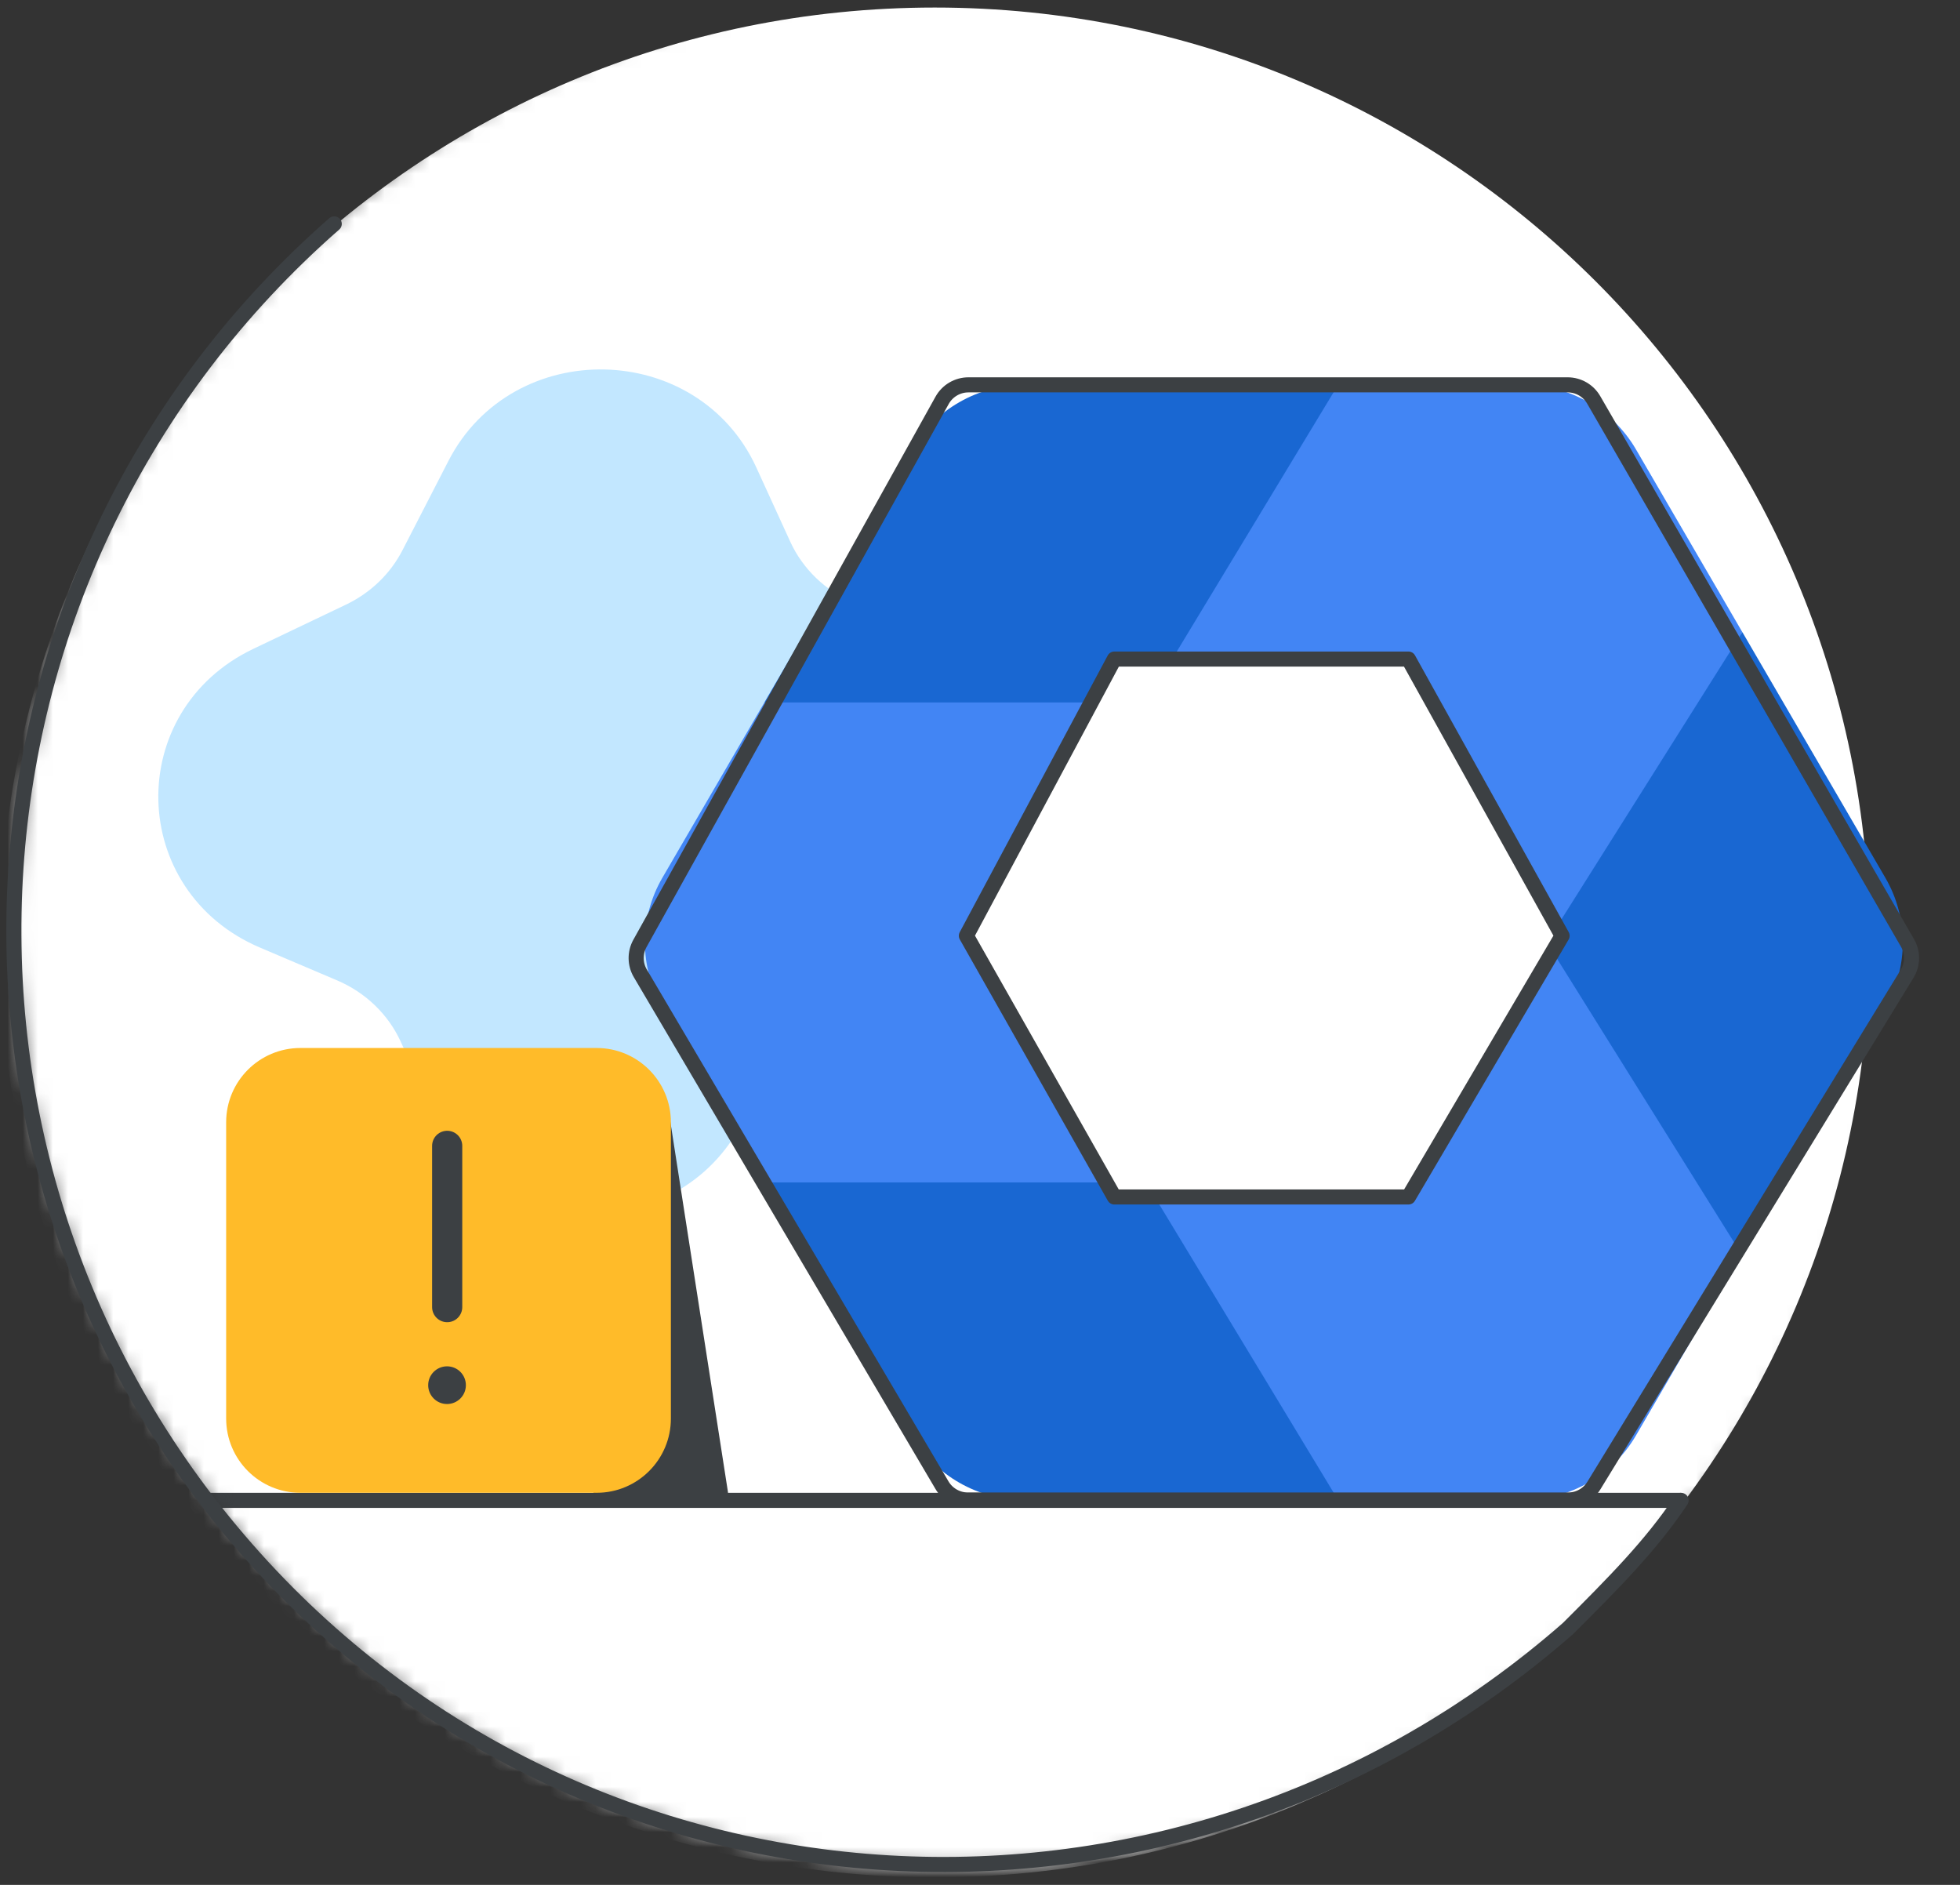 <svg width="130" height="125" viewBox="0 0 130 125" fill="none" xmlns="http://www.w3.org/2000/svg">
<rect x="0" y="0" width="130" height="125" fill="#333333" stroke="none"/>
<g id="cant-sign-in-to-the-admin-console-circle-graphic" clip-path="url(#clip0_1617_1028)">
<g id="Group 2269">
<mask id="mask0_1617_1028" style="mask-type:luminance" maskUnits="userSpaceOnUse" x="1" y="-1" width="125" height="125">
<g id="mask">
<path id="Vector" d="M63.306 123.821C97.715 123.821 125.611 95.879 125.611 61.411C125.611 26.943 97.715 -1 63.306 -1C28.895 -1 1 26.943 1 61.411C1 95.879 28.895 123.821 63.306 123.821Z" fill="white"/>
</g>
</mask>
<g mask="url(#mask0_1617_1028)">
<path id="bg" d="M62 124.5C96.242 124.5 124 96.742 124 62.5C124 28.259 96.242 0.5 62 0.5C27.759 0.5 0 28.259 0 62.5C0 96.742 27.759 124.5 62 124.5Z" fill="white"/>
<path id="Line 136" d="M13.5 99.5H111.5" stroke="#3C4043"/>
<path id="Vector_2" d="M61.164 43.535L56.054 41.366C53.82 40.418 52.036 38.699 51.051 36.548L48.8 31.625C45.452 24.305 34.758 24.075 31.076 31.255L28.024 37.185C27.072 39.033 25.518 40.53 23.599 41.448L17.442 44.387C10.004 47.938 10.246 58.235 17.827 61.459L22.937 63.632C25.171 64.58 26.955 66.299 27.94 68.45L30.195 73.376C33.539 80.693 44.233 80.927 47.896 73.747L50.947 67.816C51.9 65.968 53.454 64.471 55.373 63.554L61.53 60.614C69.002 57.056 68.76 46.759 61.164 43.535Z" fill="#C2E7FF" stroke="#C2E7FF" stroke-width="3" stroke-linecap="round" stroke-linejoin="round"/>
<g id="Group 2267">
<path id="Vector_3" d="M43.82 73.512L47.785 99H39.855L43.82 73.512Z" fill="#3C4043" stroke="#3C4043" stroke-linecap="round" stroke-linejoin="round"/>
<path id="Vector_4" d="M39.573 70H19.925C17.481 70 15.5 71.981 15.5 74.425V94.073C15.5 96.517 17.481 98.498 19.925 98.498H39.573C42.017 98.498 43.998 96.517 43.998 94.073V74.425C43.998 71.981 42.017 70 39.573 70Z" fill="#FFBB29" stroke="#FFBB29" stroke-linecap="round" stroke-linejoin="round"/>
<path id="Vector_5" d="M29.66 75.99V86.685" stroke="#3C4043" stroke-width="2" stroke-linecap="round" stroke-linejoin="round"/>
<circle id="Ellipse 51" cx="29.65" cy="91.861" r="1.25" fill="#3C4043"/>
</g>
</g>
</g>
<path id="border" d="M22.169 14.847C-3.701 37.494 -6.314 76.826 16.333 102.696C38.98 128.567 78.13 130.647 104 108C107 105 109.5 102.5 111.501 99.5" stroke="#3C4043" stroke-linecap="round"/>
<g id="Admin icon - illustrated">
<g id="Group">
<path id="Vector_6" d="M50.699 78.415L60.464 95.191C62.008 97.845 64.863 99.478 67.95 99.478H88.745L85.002 88.212L76.006 78.415L63.353 76.234L50.699 78.415Z" fill="#1967D2"/>
<path id="Vector_7" d="M125.049 58.212L115.567 41.923L107.412 50.878L102.598 62.5L107.827 74.937L115.506 83.175L125.049 66.788C126.593 64.134 126.593 60.867 125.049 58.212Z" fill="#1967D2"/>
<path id="Vector_8" d="M88.749 25.522H67.954C64.868 25.522 62.012 27.155 60.469 29.809L50.699 46.585L63.353 48.767L76.006 46.585L85.243 36.788L88.749 25.522Z" fill="#1967D2"/>
<path id="Vector_9" d="M66.38 62.5L76.008 46.585H50.701L43.933 58.212C42.39 60.866 42.39 64.134 43.933 66.788L50.701 78.415H76.008L66.38 62.5Z" fill="#4285F4"/>
<path id="Vector_10" d="M92.971 46.585L102.599 62.5L115.564 41.923L108.512 29.809C106.969 27.155 104.114 25.522 101.027 25.522H88.751L76.008 46.585H92.971Z" fill="#4285F4"/>
<path id="Vector_11" d="M92.97 78.415H76.008L88.751 99.478H101.027C104.114 99.478 106.969 97.845 108.512 95.191L115.507 83.175L102.599 62.5L92.97 78.415Z" fill="#4285F4"/>
</g>
<path id="Path 19" fill-rule="evenodd" clip-rule="evenodd" d="M73.911 43.707H93.416L103.609 62.057L93.416 79.38H73.911L64.096 62.057L73.911 43.707Z" fill="white" stroke="#3C4043" stroke-linejoin="round"/>
<path id="Path 19_2" fill-rule="evenodd" clip-rule="evenodd" d="M62.487 26.549C62.84 25.915 63.509 25.522 64.235 25.522H103.974C104.689 25.522 105.349 25.903 105.706 26.521L126.518 62.534C126.885 63.169 126.875 63.953 126.492 64.579L105.714 98.522C105.35 99.116 104.704 99.478 104.008 99.478H64.202C63.494 99.478 62.838 99.104 62.479 98.494L42.471 64.551C42.11 63.94 42.101 63.183 42.446 62.563L62.487 26.549Z" stroke="#3C4043" stroke-linejoin="round"/>
</g>
</g>
<defs>
<clipPath id="clip0_1617_1028">
<rect width="130" height="125" fill="white"/>
</clipPath>
</defs>
</svg>
